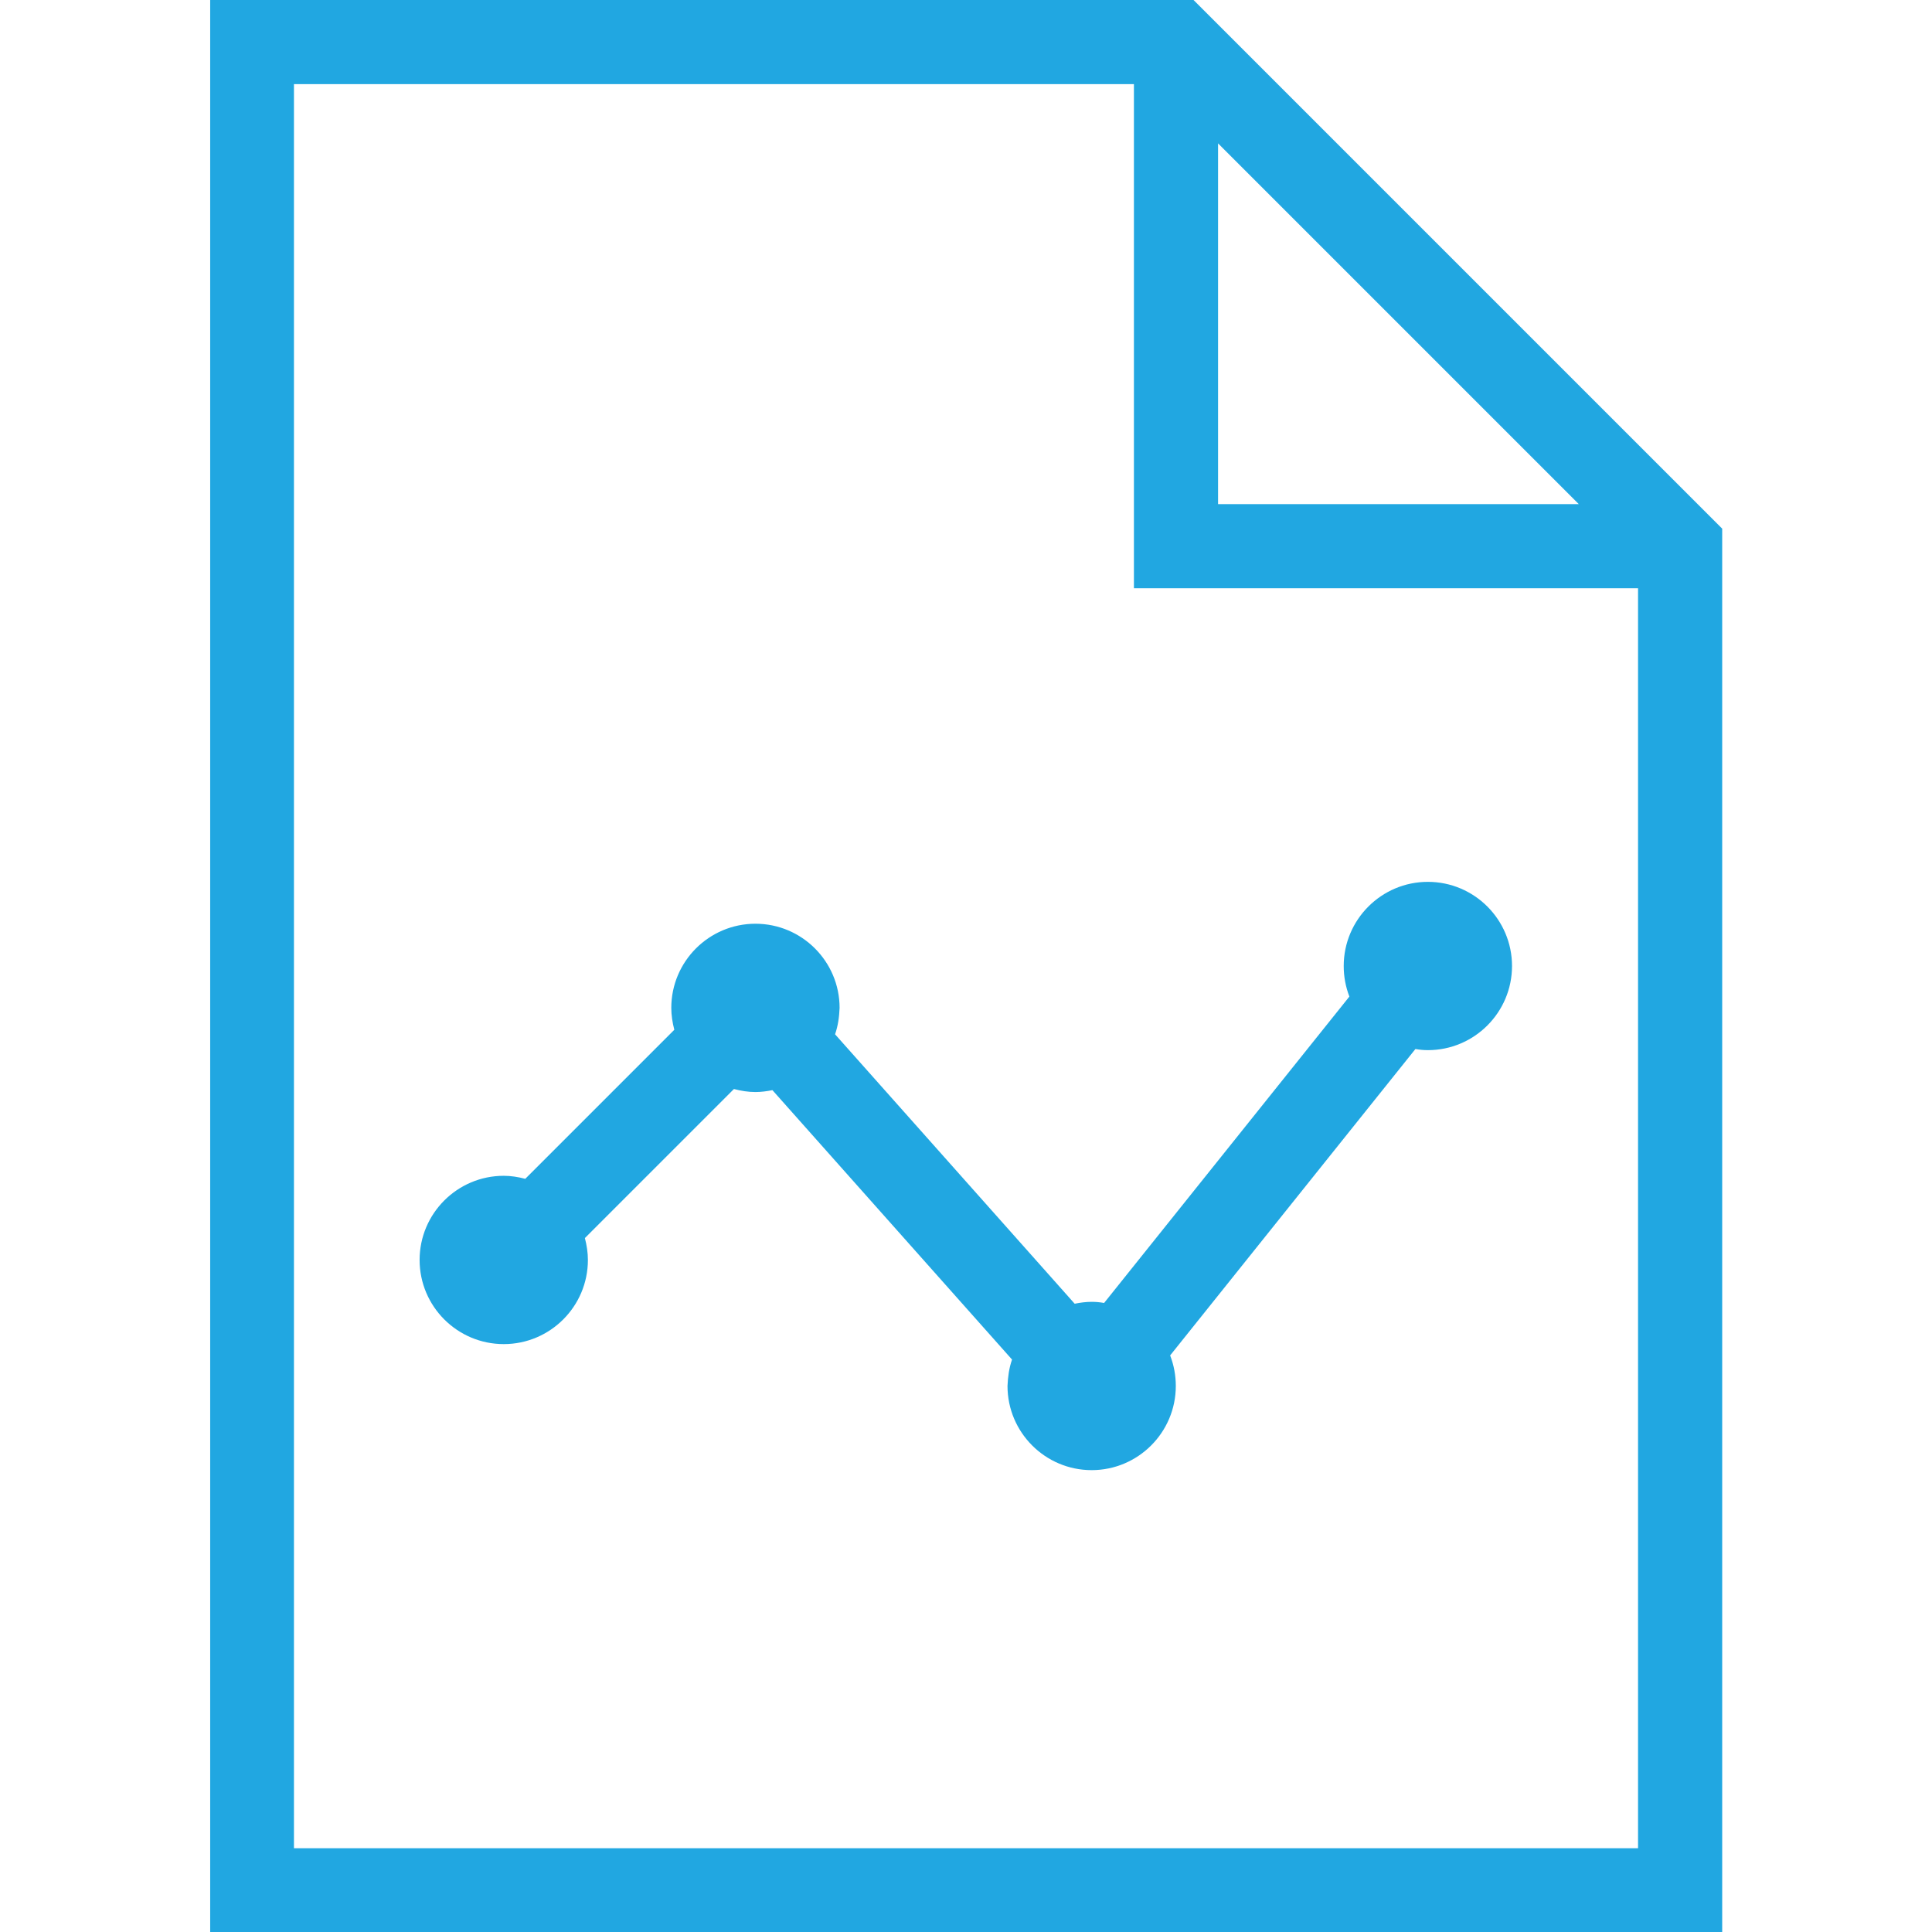 <?xml version="1.0" encoding="utf-8"?>
<!-- Generator: Adobe Illustrator 25.2.1, SVG Export Plug-In . SVG Version: 6.00 Build 0)  -->
<svg version="1.1" id="Layer_1" xmlns="http://www.w3.org/2000/svg" xmlns:xlink="http://www.w3.org/1999/xlink" x="0px" y="0px"
	 viewBox="0 0 512 512" style="enable-background:new 0 0 512 512;" xml:space="preserve">
<style type="text/css">
	.st0{fill:#21A7E1;}
</style>
<path class="st0" d="M55.7,0v512h400.7v-11.1V140.1L316.3,0H55.7z M77.9,22.3h222.6v133.6h133.6v333.9H77.9V22.3z M322.8,38
	l95.6,95.6h-95.6V38z M378.4,233.7c-12.3,0-22.3,10-22.3,22.3c0,2.8,0.5,5.5,1.5,8.1l-65,81.2c-1.1-0.2-2.2-0.3-3.3-0.3
	c-1.5,0-3,0.2-4.5,0.5l-63.5-71.4c0.8-2.3,1.1-4.6,1.2-7c0-12.3-10-22.3-22.3-22.3c-12.3,0-22.3,10-22.3,22.3c0,1.9,0.3,3.9,0.8,5.8
	l-39.5,39.5c-1.9-0.5-3.8-0.8-5.7-0.8c-12.3,0-22.3,10-22.3,22.3c0,12.3,10,22.3,22.3,22.3s22.3-10,22.3-22.3c0-1.9-0.3-3.9-0.8-5.8
	l39.5-39.5c1.9,0.5,3.8,0.8,5.7,0.8c1.5,0,3-0.2,4.5-0.5l63.5,71.4c-0.8,2.3-1.1,4.6-1.2,7c0,12.3,10,22.3,22.3,22.3
	s22.3-10,22.3-22.3c0-2.8-0.5-5.5-1.5-8.1l65-81.2c1.1,0.2,2.2,0.3,3.3,0.3c12.3,0,22.3-10,22.3-22.3S390.7,233.7,378.4,233.7z"/>
</svg>
